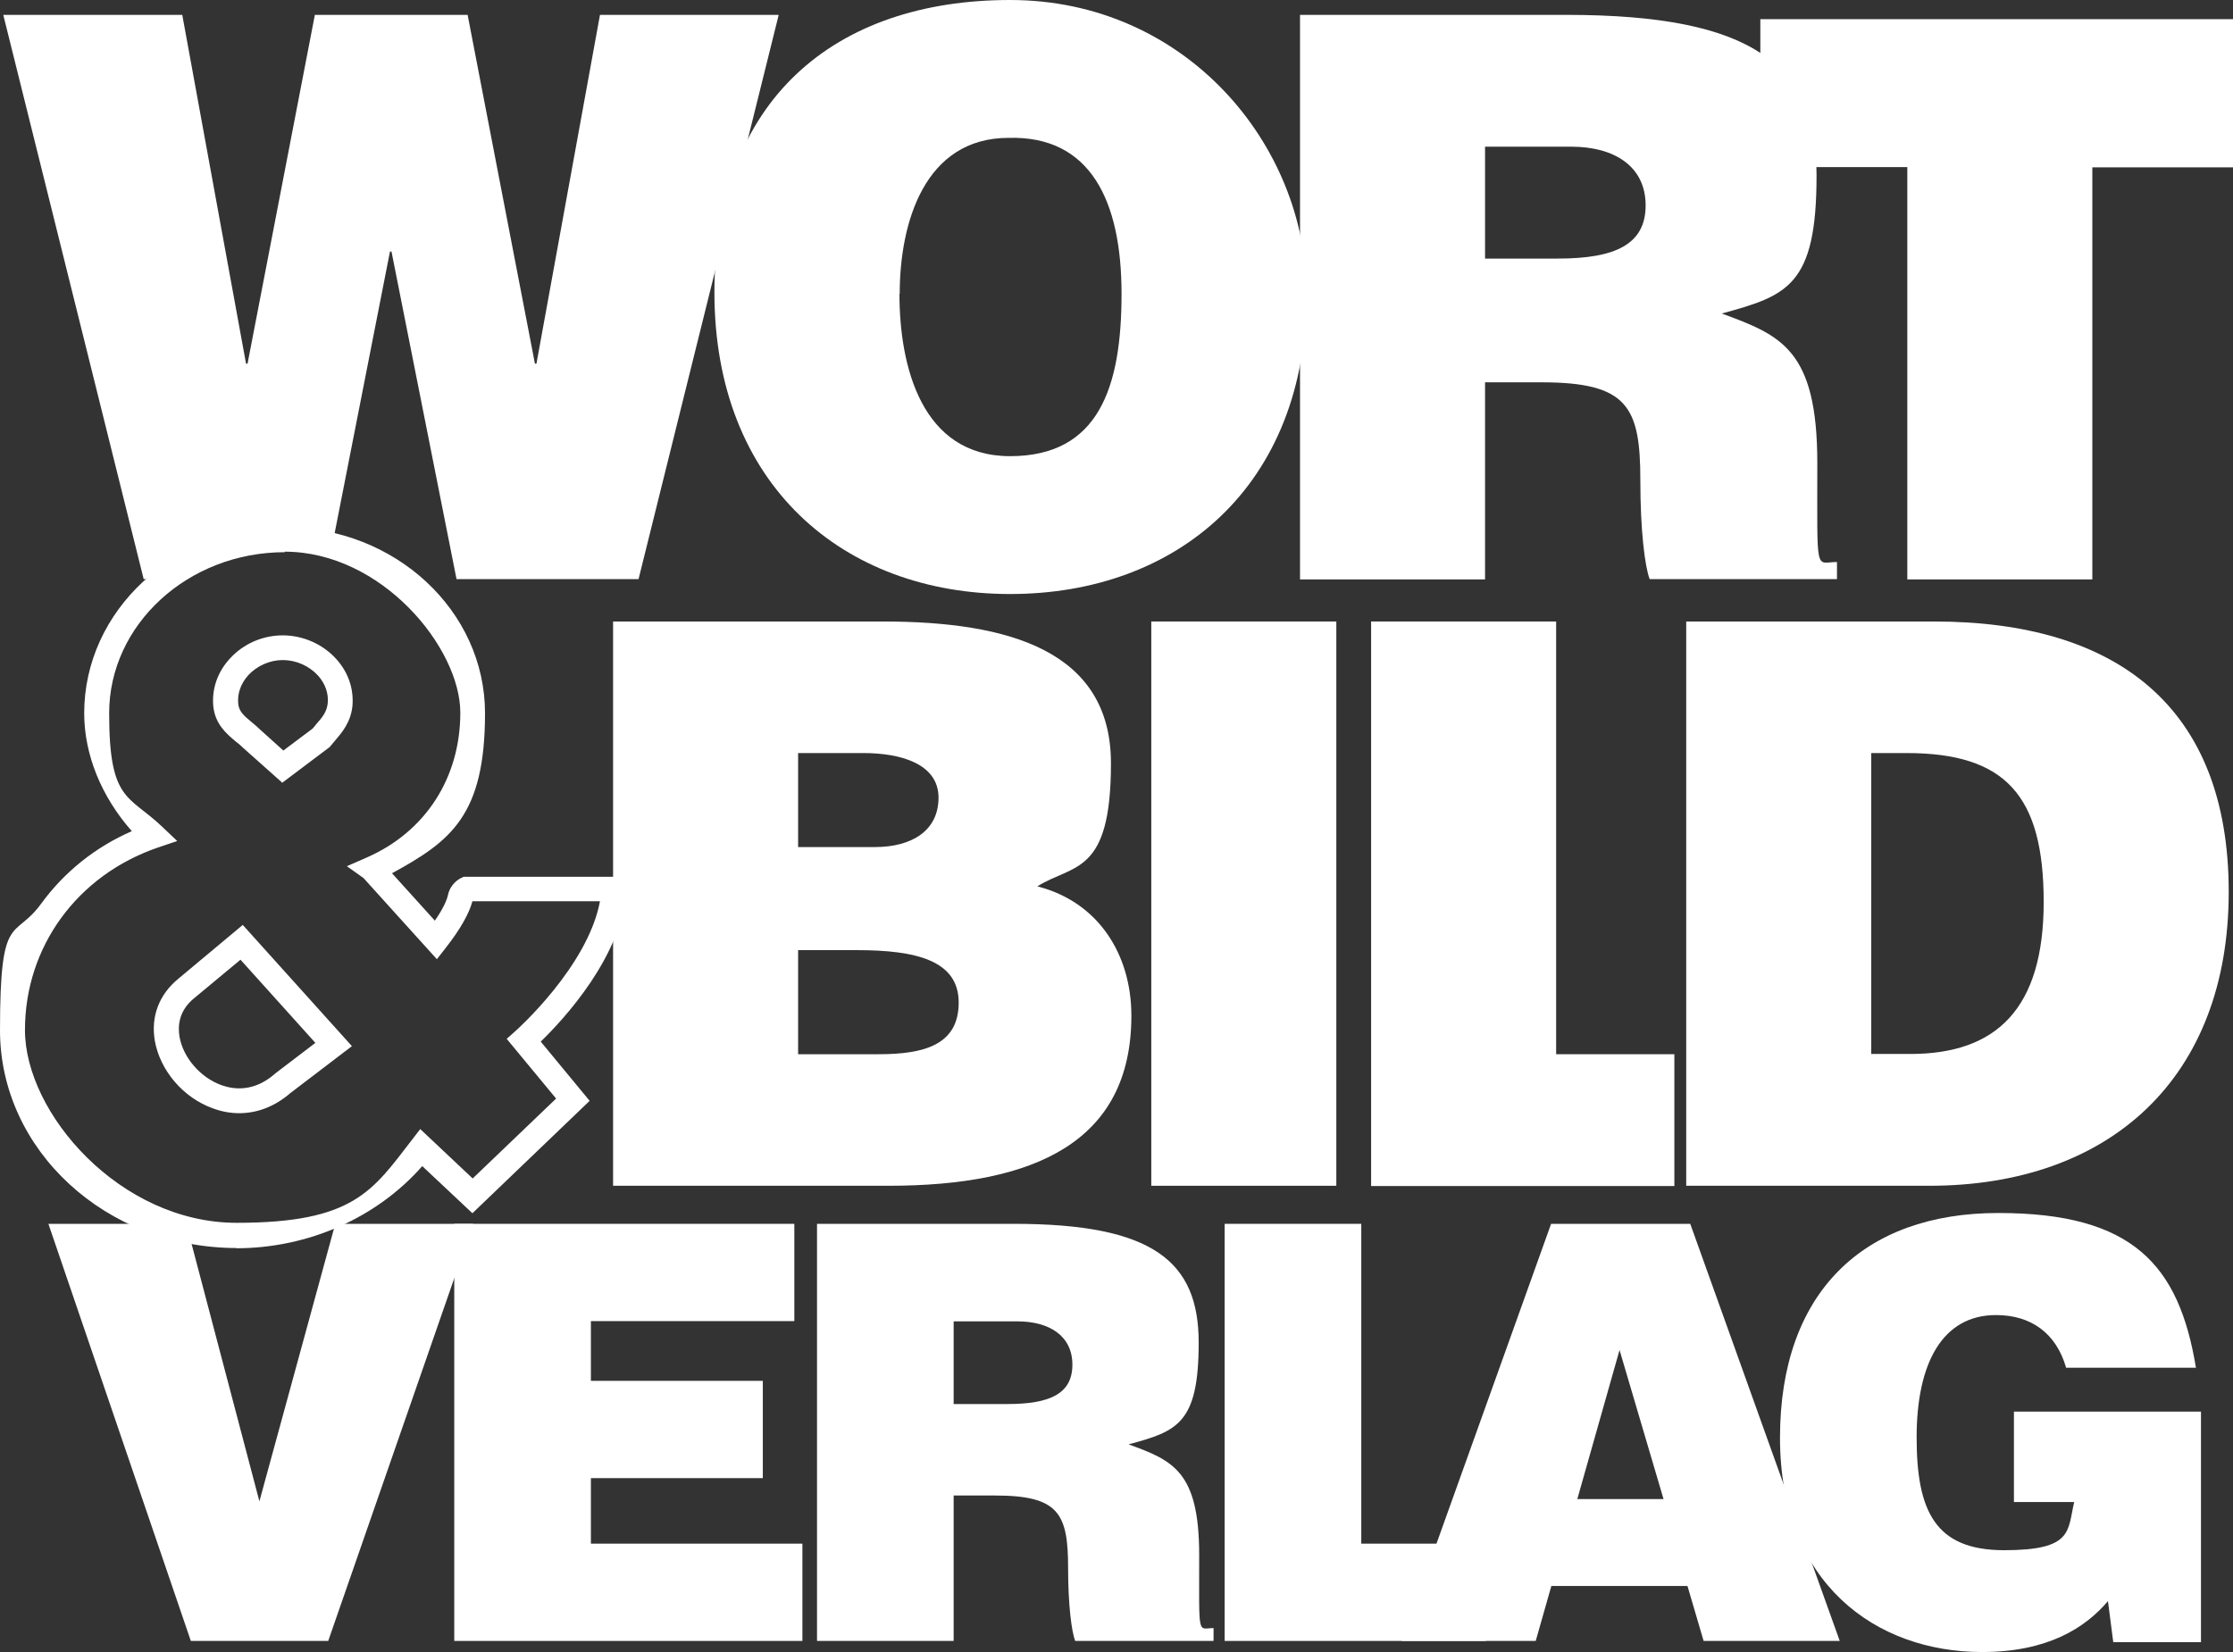 <svg xmlns="http://www.w3.org/2000/svg" version="1.1" viewBox="0 0 885.8 655.5">
    <rect x="0" y="0" width="885.8" height="655.5" fill="#333333" stroke="none"/>
    <g fill="#fff">
      <path d="M518.3,116.6c0,76.2-51.3,119.1-117.6,119.1s-117.3-43.5-117.3-119.7S331,0,400.7,0s117.6,57.5,117.6,116.6M356.8,116.6c0,28.6,8.7,64.4,43.9,64.4s44.2-27.4,44.2-64.4-12.4-62.8-44.8-61.9c-33.3,0-43.2,33.6-43.2,61.9"/>
      <path d="M698.4,7.6h187.4v58.8h-55.8v163.5h-73.4V66.3h-58.3V7.6Z"/>
      <path d="M589.1,151.8v78.1h-73.4V5.9h105.7c74.6,0,99.2,20.2,99.2,63.8s-11.5,47.6-37.6,54.7c23.6,8.7,37.9,14.3,37.9,59.4s-.9,39.2,7.8,39.2v6.8h-74.3c-1.9-5-3.7-19.3-3.7-39.2,0-29.2-5-38.9-39.2-38.9h-22.4ZM589.1,102.6h28.9c22.7,0,34.8-5.6,34.8-21.1s-12.4-23.3-29.5-23.3h-34.2v44.5Z"/>
      <path d="M243.2,470.5v-223.9h107c50.4,0,90.5,11.8,90.5,56.3s-14.9,39.8-29.2,48.8c24.3,6.2,37.3,27.1,37.3,51.3,0,50.1-38.3,67.5-96.4,67.5h-109.2ZM316.6,376.9v41.4h32c18,0,31.7-3.7,31.7-20.5s-17.1-20.8-40.4-20.8h-23.3ZM316.6,298.8v37.3h30.5c14.6,0,25.2-6.5,25.2-19.6s-14.3-17.7-29.9-17.7h-25.8Z"/>
      <path d="M456.7,246.6h73.4v223.9h-73.4v-223.9Z"/>
      <path  d="M543.9,470.5v-223.9h73.4v171.7h46.9v52.3h-120.3Z"/>
      <path d="M668.9,470.5v-223.9h98.3c72.2,0,116.9,33.6,116.9,107.3s-47,116.6-118.8,116.6h-96.4ZM742.3,418.2h15.5c34.2,0,52.9-18,52.9-60.3s-15.2-59.1-54.4-59.1h-14v119.4Z"/>
      <path d="M19.2,485.6h54.7l29,110.1,30.1-110.1h54.7l-57.5,165.5h-54.5l-56.5-165.5Z"/>
      <path d="M180.2,651.1v-165.5h134.9v38.6h-80.7v23.7h68.2v38.6h-68.2v26h83.9v38.6h-138.1Z"/>
      <path d="M378.3,593.4v57.7h-54.2v-165.5h78.1c55.2,0,73.3,14.9,73.3,47.1s-8.5,35.2-27.8,40.4c17.5,6.4,28,10.6,28,43.9s-.7,29,5.7,29v5.1h-54.9c-1.4-3.7-2.8-14.2-2.8-29,0-21.6-3.7-28.7-29-28.7h-16.5ZM378.3,557.1h21.4c16.8,0,25.7-4.1,25.7-15.6s-9.2-17.2-21.8-17.2h-25.3v32.9Z"/>
      <path d="M485.8,651.1v-165.5h54.2v126.9h49.4v38.6h-103.6Z"/>
      <path d="M873.2,651.6h-34.9l-2.1-16.3c-9,10.6-23.9,20.2-49.9,20.2-42.3,0-80.2-27.3-80.2-85s33.1-89.2,86.6-89.2,71.7,20.7,78.4,61.4h-51.5c-3.9-13.6-13.8-20.9-27.8-20.9-21.4,0-31.5,19.3-31.5,48.5s7.3,44.8,34.7,44.8,25.1-7.6,27.8-19.1h-23.9v-35.9h74.2v91.5Z"/>
      <path d="M556,651.1l59.3-165.5h55.2l59.3,165.5h-54l-6.4-21.8h-54l-6.2,21.8h-53.1ZM642.5,535.5l-16.8,59.3h34.2l-17.5-59.3Z"/>
      <path d="M238,5.9l-25.2,138.4h-.6L185.5,5.9h-60.6l-26.7,138.4h-.6L72.3,5.9H1.3l55.7,223.9h8.6c12.9-9.8,29.4-15.6,47.3-15.6s12.8.8,18.9,2.2l22.9-116.6h.6l25.8,130h72.2L308.9,5.9h-70.9Z"/>
      <path d="M93.9,495.2c-51.8,0-93.9-38.8-93.9-86.4s5.6-35.5,16.3-50.2c9.2-12.6,21.5-22.5,36-28.8-12.1-13.7-18.9-30.4-18.9-46.8,0-40.7,35.7-73.8,79.5-73.8s79.5,33.1,79.5,73.8-13.7,50.8-36.9,63.5l17,18.8c3.8-5.5,4.9-8.7,5.2-10.2,1-4.5,4.5-6.4,5.2-6.7l1-.5h64.8l-.3,5.2c-1.4,26.1-24.8,51.4-33.9,60.2l19.4,23.5-46.5,44.6-19.9-18.7c-18,20.5-45.2,32.6-73.9,32.6ZM113,219.1c-38.4,0-69.7,28.7-69.7,63.9s7.7,32.3,21.1,45.1l5.9,5.6-7.7,2.6c-32,11-52.7,39.4-52.7,72.4s37.7,76.5,84,76.5,53.8-12.6,69.5-32.9l3.3-4.3,20.8,19.6,33.1-31.7-19.6-23.7,3.6-3.2c.3-.3,28.6-25.5,33.4-51.4h-50.6c-1.3,4.9-4.8,11.1-10.5,18.4l-3.6,4.6-29.1-32.2-6.6-4.7,8-3.5c23.2-10.2,37-31.6,37-57.4s-31.2-63.9-69.7-63.9ZM94.9,441.7c-3.4,0-6.9-.6-10.4-1.9-11.8-4.2-21-15-23.1-26.9-1.6-9.6,1.7-18.3,9.4-24.6l25.5-21.3,43.3,48.1-24.4,18.6c-6.1,5.3-13.1,8-20.3,8ZM95.4,380.8l-18.3,15.2c-6.2,5-6.6,11.1-5.9,15.3,1.4,8.3,8.3,16.3,16.7,19.3,5.1,1.8,12.9,2.6,21-4.4l.2-.2,16-12.2-29.7-33ZM111.9,310.5l-15.5-13.8c-.8-.8-1.8-1.7-2.9-2.5-3.7-3.1-8.2-6.9-8.9-14.1-.6-6.8,1.7-13.5,6.6-18.8,5.4-5.9,13-9.2,21-9.2s15.9,3.5,21.2,9.4c4.8,5.3,7,11.9,6.4,18.7h0c-.7,6.5-4.2,10.5-7,13.8-.5.6-1.1,1.3-1.6,1.9l-.4.5-19,14.3ZM103.3,289.6l9.1,8.2,11.6-8.7c.5-.6,1-1.1,1.4-1.7,2.5-2.8,4.2-4.9,4.6-8.3h0c.4-4-1-7.9-3.9-11.1-3.5-3.8-8.7-6.1-13.9-6.1s-10.3,2.3-13.7,6c-2.9,3.2-4.4,7.2-4,11.3.3,3,2,4.6,5.4,7.4,1.1.9,2.3,1.9,3.4,3Z"/>
    </g>

</svg>

